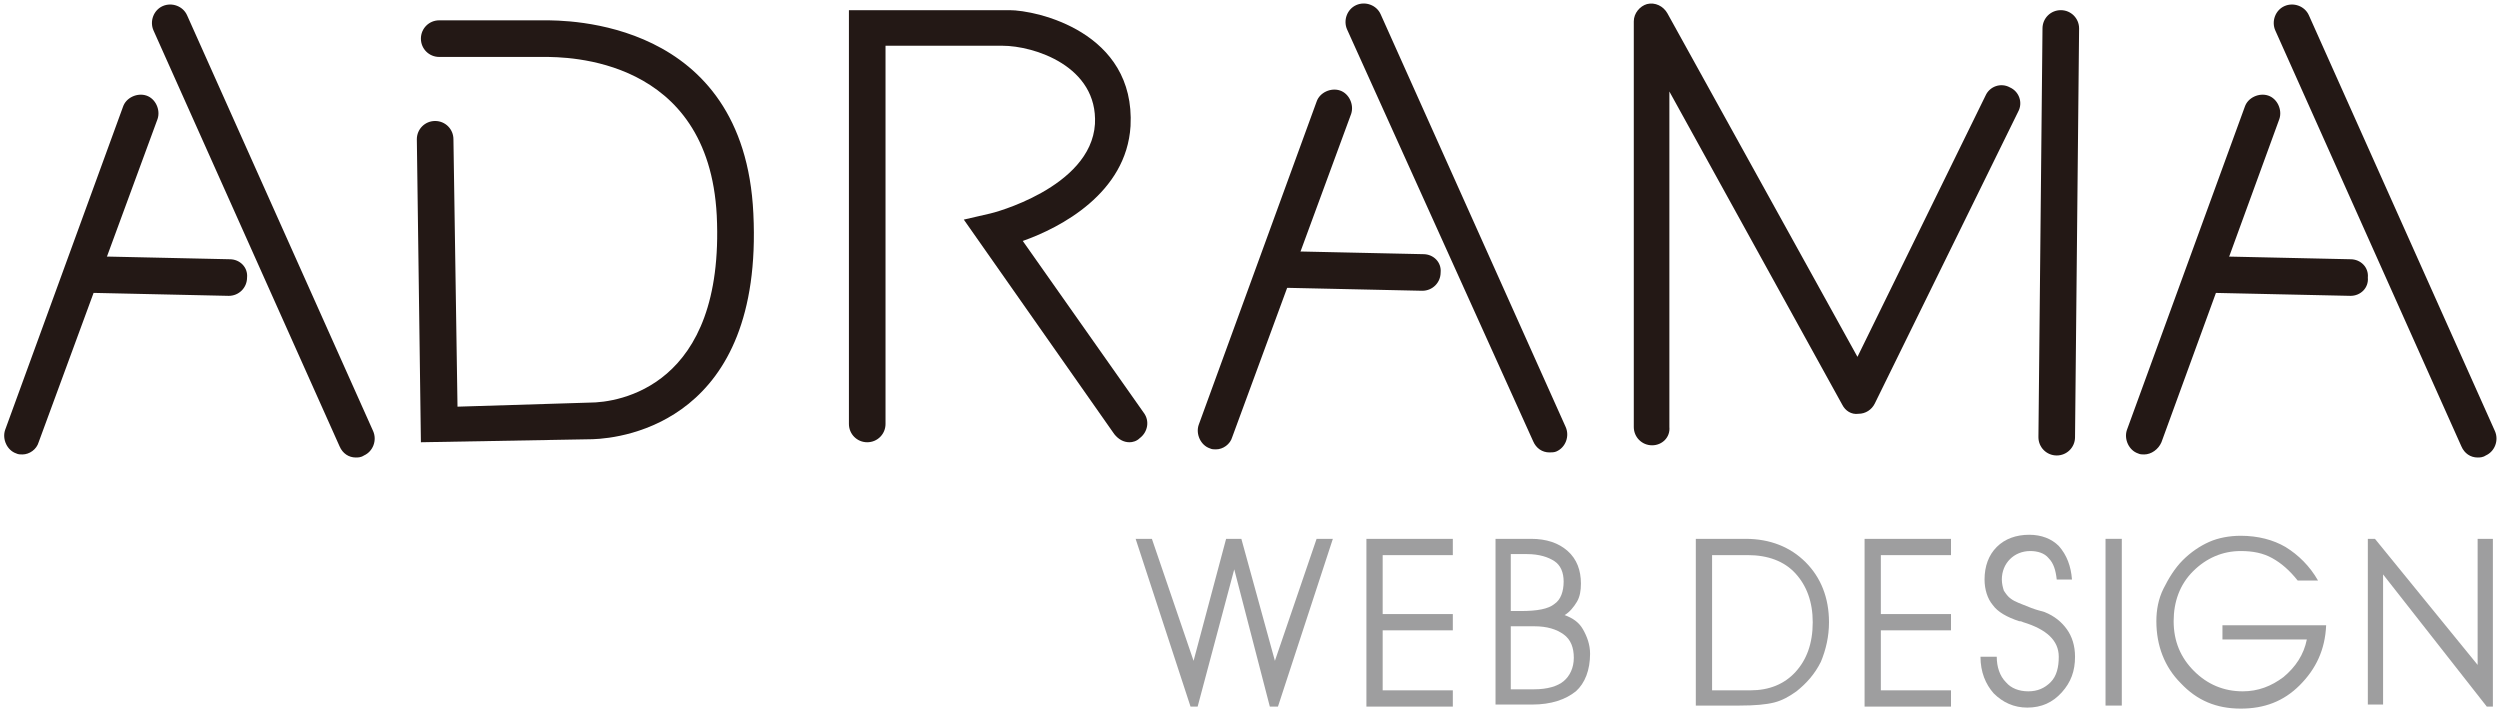 <?xml version="1.0" encoding="utf-8"?>
<!-- Generator: Adobe Illustrator 27.9.0, SVG Export Plug-In . SVG Version: 6.00 Build 0)  -->
<svg version="1.1" id="レイヤー_1" xmlns="http://www.w3.org/2000/svg" xmlns:xlink="http://www.w3.org/1999/xlink" x="0px"
	 y="0px" viewBox="0 0 245.9 70.5" style="enable-background:new 0 0 245.9 70.5;" xml:space="preserve">
<style type="text/css">
	.st0{fill:#231815;}
	.st1{fill:#9E9E9F;}
</style>
<g>
	<path class="st0" d="M119.6,44.2c-0.2,0-0.4,0-0.6-0.1c-0.9-0.3-1.4-1.4-1.1-2.3L129.5,10c0.3-0.9,1.4-1.4,2.3-1.1
		c0.9,0.3,1.4,1.4,1.1,2.3L121.2,43C121,43.7,120.3,44.2,119.6,44.2z"/>
	<path class="st0" d="M152.4,44.5c-0.7,0-1.3-0.4-1.6-1.1L132.5,2.9c-0.4-0.9,0-2,0.9-2.4s2,0,2.4,0.9L154,42c0.4,0.9,0,2-0.9,2.4
		C152.9,44.5,152.6,44.5,152.4,44.5z"/>
	<path class="st0" d="M139.9,28.6L139.9,28.6l-13.8-0.3c-1,0-1.8-0.8-1.7-1.8c0-1,0.8-1.8,1.8-1.8l0,0L140,25c1,0,1.8,0.8,1.7,1.8
		C141.7,27.8,140.9,28.6,139.9,28.6z"/>
	<path class="st0" d="M210.9,44.7c-0.2,0-0.4,0-0.6-0.1c-0.9-0.3-1.4-1.4-1.1-2.3l11.6-31.8c0.3-0.9,1.4-1.4,2.3-1.1
		c0.9,0.3,1.4,1.4,1.1,2.3l-11.6,31.8C212.3,44.2,211.6,44.7,210.9,44.7z"/>
	<path class="st0" d="M243.7,45c-0.7,0-1.3-0.4-1.6-1.1L223.8,3c-0.4-0.9,0-2,0.9-2.4s2,0,2.4,0.9l18.3,40.9c0.4,0.9,0,2-0.9,2.4
		C244.2,45,243.9,45,243.7,45z"/>
	<path class="st0" d="M231.2,29.1L231.2,29.1l-13.8-0.3c-1,0-1.8-0.8-1.7-1.8c0-1,0.8-1.8,1.8-1.8l0,0l13.7,0.3c1,0,1.8,0.8,1.7,1.8
		C233,28.3,232.2,29.1,231.2,29.1z"/>
	<path class="st0" d="M2.2,44.7c-0.2,0-0.4,0-0.6-0.1c-0.9-0.3-1.4-1.4-1.1-2.3l11.6-31.8c0.3-0.9,1.4-1.4,2.3-1.1
		c0.9,0.3,1.4,1.4,1.1,2.3L3.8,43.5C3.6,44.2,2.9,44.7,2.2,44.7z"/>
	<path class="st0" d="M35,45c-0.7,0-1.3-0.4-1.6-1.1L15.1,3c-0.4-0.9,0-2,0.9-2.4s2,0,2.4,0.9l18.3,40.9c0.4,0.9,0,2-0.9,2.4
		C35.5,45,35.2,45,35,45z"/>
	<path class="st0" d="M22.5,29.1L22.5,29.1L8.8,28.8c-1,0-1.8-0.8-1.7-1.8c0-1,0.8-1.8,1.8-1.8l0,0l13.7,0.3c1,0,1.8,0.8,1.7,1.8
		C24.3,28.3,23.5,29.1,22.5,29.1z"/>
	<path class="st0" d="M41.4,43.5L41,13.7c0-1,0.8-1.8,1.8-1.8s1.8,0.8,1.8,1.8L45,40l13-0.4c2.8,0,13.3-1.5,12.5-18.4
		C69.7,5.6,55.7,5.6,53.5,5.6H43.2c-1,0-1.8-0.8-1.8-1.8S42.2,2,43.2,2h10.3c2,0,19.7-0.2,20.6,19c1,20.4-12.7,22.1-15.8,22.2
		L41.4,43.5z"/>
	<path class="st0" d="M111.1,43.5c-0.6,0-1.1-0.3-1.5-0.8L94.8,21.6l2.6-0.6c0.1,0,9.9-2.5,10.3-8.8c0.3-5.7-6-7.7-9.1-7.7H87.1
		v37.2c0,1-0.8,1.8-1.8,1.8s-1.8-0.8-1.8-1.8V1c0,0,14.2,0,15.8,0c2.6,0,12.4,2.1,11.9,11.4c-0.4,6.6-6.9,10-10.6,11.3l11.9,16.9
		c0.6,0.8,0.4,1.9-0.4,2.5C111.8,43.4,111.4,43.5,111.1,43.5z"/>
	<path class="st0" d="M162.5,43.8c-1,0-1.8-0.8-1.8-1.8V2.1c0-0.8,0.6-1.5,1.3-1.7c0.8-0.2,1.6,0.2,2,0.9l18.7,33.8l12.6-25.7
		c0.4-0.9,1.5-1.3,2.4-0.8c0.9,0.4,1.3,1.5,0.8,2.4l-14.1,28.7c-0.3,0.6-0.9,1-1.6,1c-0.7,0.1-1.3-0.3-1.6-0.9L164.2,9v33
		C164.3,43,163.5,43.8,162.5,43.8z"/>
	<path class="st0" d="M202.3,44.8L202.3,44.8c-1,0-1.8-0.8-1.8-1.8l0.4-40.2c0-1,0.8-1.8,1.8-1.8l0,0c1,0,1.8,0.8,1.8,1.8L204.1,43
		C204.1,44,203.3,44.8,202.3,44.8z"/>
</g>
<g>
	<path class="st1" d="M111.7,53h1.6l4.1,12l3.2-12h1.5l3.3,12l4.1-12h1.6l-5.4,16.5h-0.8L121.4,56l-3.6,13.5h-0.7L111.7,53z"/>
	<path class="st1" d="M134.4,53h8.5v1.6H136v5.8h6.9v1.6H136v5.9h6.9v1.6h-8.5V53z"/>
	<path class="st1" d="M147.1,53h3.5c1.5,0,2.7,0.4,3.6,1.2s1.3,1.9,1.3,3.2c0,0.7-0.1,1.3-0.4,1.8c-0.3,0.5-0.7,1-1.2,1.3
		c0.8,0.3,1.4,0.7,1.8,1.4s0.7,1.5,0.7,2.4c0,1.6-0.5,2.9-1.4,3.7c-1,0.8-2.4,1.3-4.3,1.3h-3.6V53z M148.6,54.6v5.5h1
		c1.6,0,2.7-0.2,3.3-0.7c0.6-0.4,0.9-1.2,0.9-2.2c0-0.9-0.3-1.6-0.9-2s-1.5-0.7-2.7-0.7H148.6z M148.6,61.6v6.2h2.3
		c1.3,0,2.3-0.3,2.9-0.8s1-1.3,1-2.3c0-1-0.3-1.8-1-2.3c-0.7-0.5-1.6-0.8-2.9-0.8H148.6z"/>
	<path class="st1" d="M166.8,53h4.9c2.4,0,4.4,0.8,5.9,2.3s2.3,3.5,2.3,5.9c0,1.4-0.3,2.7-0.8,3.9c-0.6,1.2-1.4,2.1-2.4,2.9
		c-0.7,0.5-1.4,0.9-2.2,1.1c-0.8,0.2-1.9,0.3-3.4,0.3h-4.3V53z M168.4,54.6v13.3h3.8c1.8,0,3.3-0.6,4.4-1.8s1.7-2.8,1.7-4.9
		c0-2-0.6-3.6-1.7-4.8c-1.1-1.2-2.7-1.8-4.7-1.8H168.4z"/>
	<path class="st1" d="M183.4,53h8.5v1.6H185v5.8h6.9v1.6H185v5.9h6.9v1.6h-8.5V53z"/>
	<path class="st1" d="M203.8,57h-1.5c-0.1-0.9-0.3-1.6-0.8-2.1c-0.4-0.5-1.1-0.7-1.8-0.7c-0.8,0-1.5,0.3-2,0.8s-0.8,1.2-0.8,2
		c0,0.4,0.1,0.8,0.2,1.1c0.2,0.3,0.4,0.6,0.7,0.8c0.4,0.3,1,0.5,2,0.9c0.5,0.2,1,0.3,1.3,0.4c1,0.4,1.7,1,2.2,1.7s0.8,1.6,0.8,2.7
		c0,1.4-0.4,2.5-1.3,3.5s-2,1.5-3.4,1.5c-1.3,0-2.4-0.5-3.3-1.4c-0.8-0.9-1.3-2.1-1.3-3.6h1.6c0,1,0.3,1.9,0.9,2.5
		c0.5,0.6,1.3,0.9,2.2,0.9c0.9,0,1.6-0.3,2.2-0.9s0.8-1.5,0.8-2.5c0-1.6-1.2-2.7-3.5-3.4c-0.2-0.1-0.3-0.1-0.4-0.1
		c-1.2-0.4-2.1-0.9-2.6-1.6c-0.5-0.6-0.8-1.5-0.8-2.5c0-1.3,0.4-2.4,1.2-3.2s1.9-1.2,3.2-1.2c1.2,0,2.2,0.4,2.9,1.1
		C203.3,54.6,203.7,55.7,203.8,57z"/>
	<path class="st1" d="M207.1,53h1.6v16.4h-1.6V53z"/>
	<path class="st1" d="M228,57.1h-2c-0.8-1-1.6-1.7-2.5-2.2s-1.9-0.7-3.1-0.7c-1.8,0-3.4,0.7-4.7,2s-1.9,3-1.9,4.9c0,2,0.7,3.6,2,4.9
		c1.3,1.3,2.9,2,4.8,2c1.5,0,2.8-0.5,4-1.4c1.2-1,2-2.2,2.3-3.7h-8.3v-1.4h10.2c-0.1,2.4-1,4.3-2.6,5.9s-3.5,2.3-5.8,2.3
		c-2.4,0-4.3-0.8-5.9-2.5c-1.6-1.6-2.4-3.7-2.4-6.1c0-1.1,0.2-2.2,0.7-3.2s1.1-2,1.9-2.8c0.8-0.8,1.7-1.4,2.6-1.8s2-0.6,3.1-0.6
		c1.7,0,3.2,0.4,4.4,1.1C226.1,54.6,227.2,55.7,228,57.1z"/>
	<path class="st1" d="M232.9,53h0.7l10.1,12.4V53h1.5v16.5h-0.6l-10.2-13v12.8h-1.5V53z"/>
</g>
</svg>
